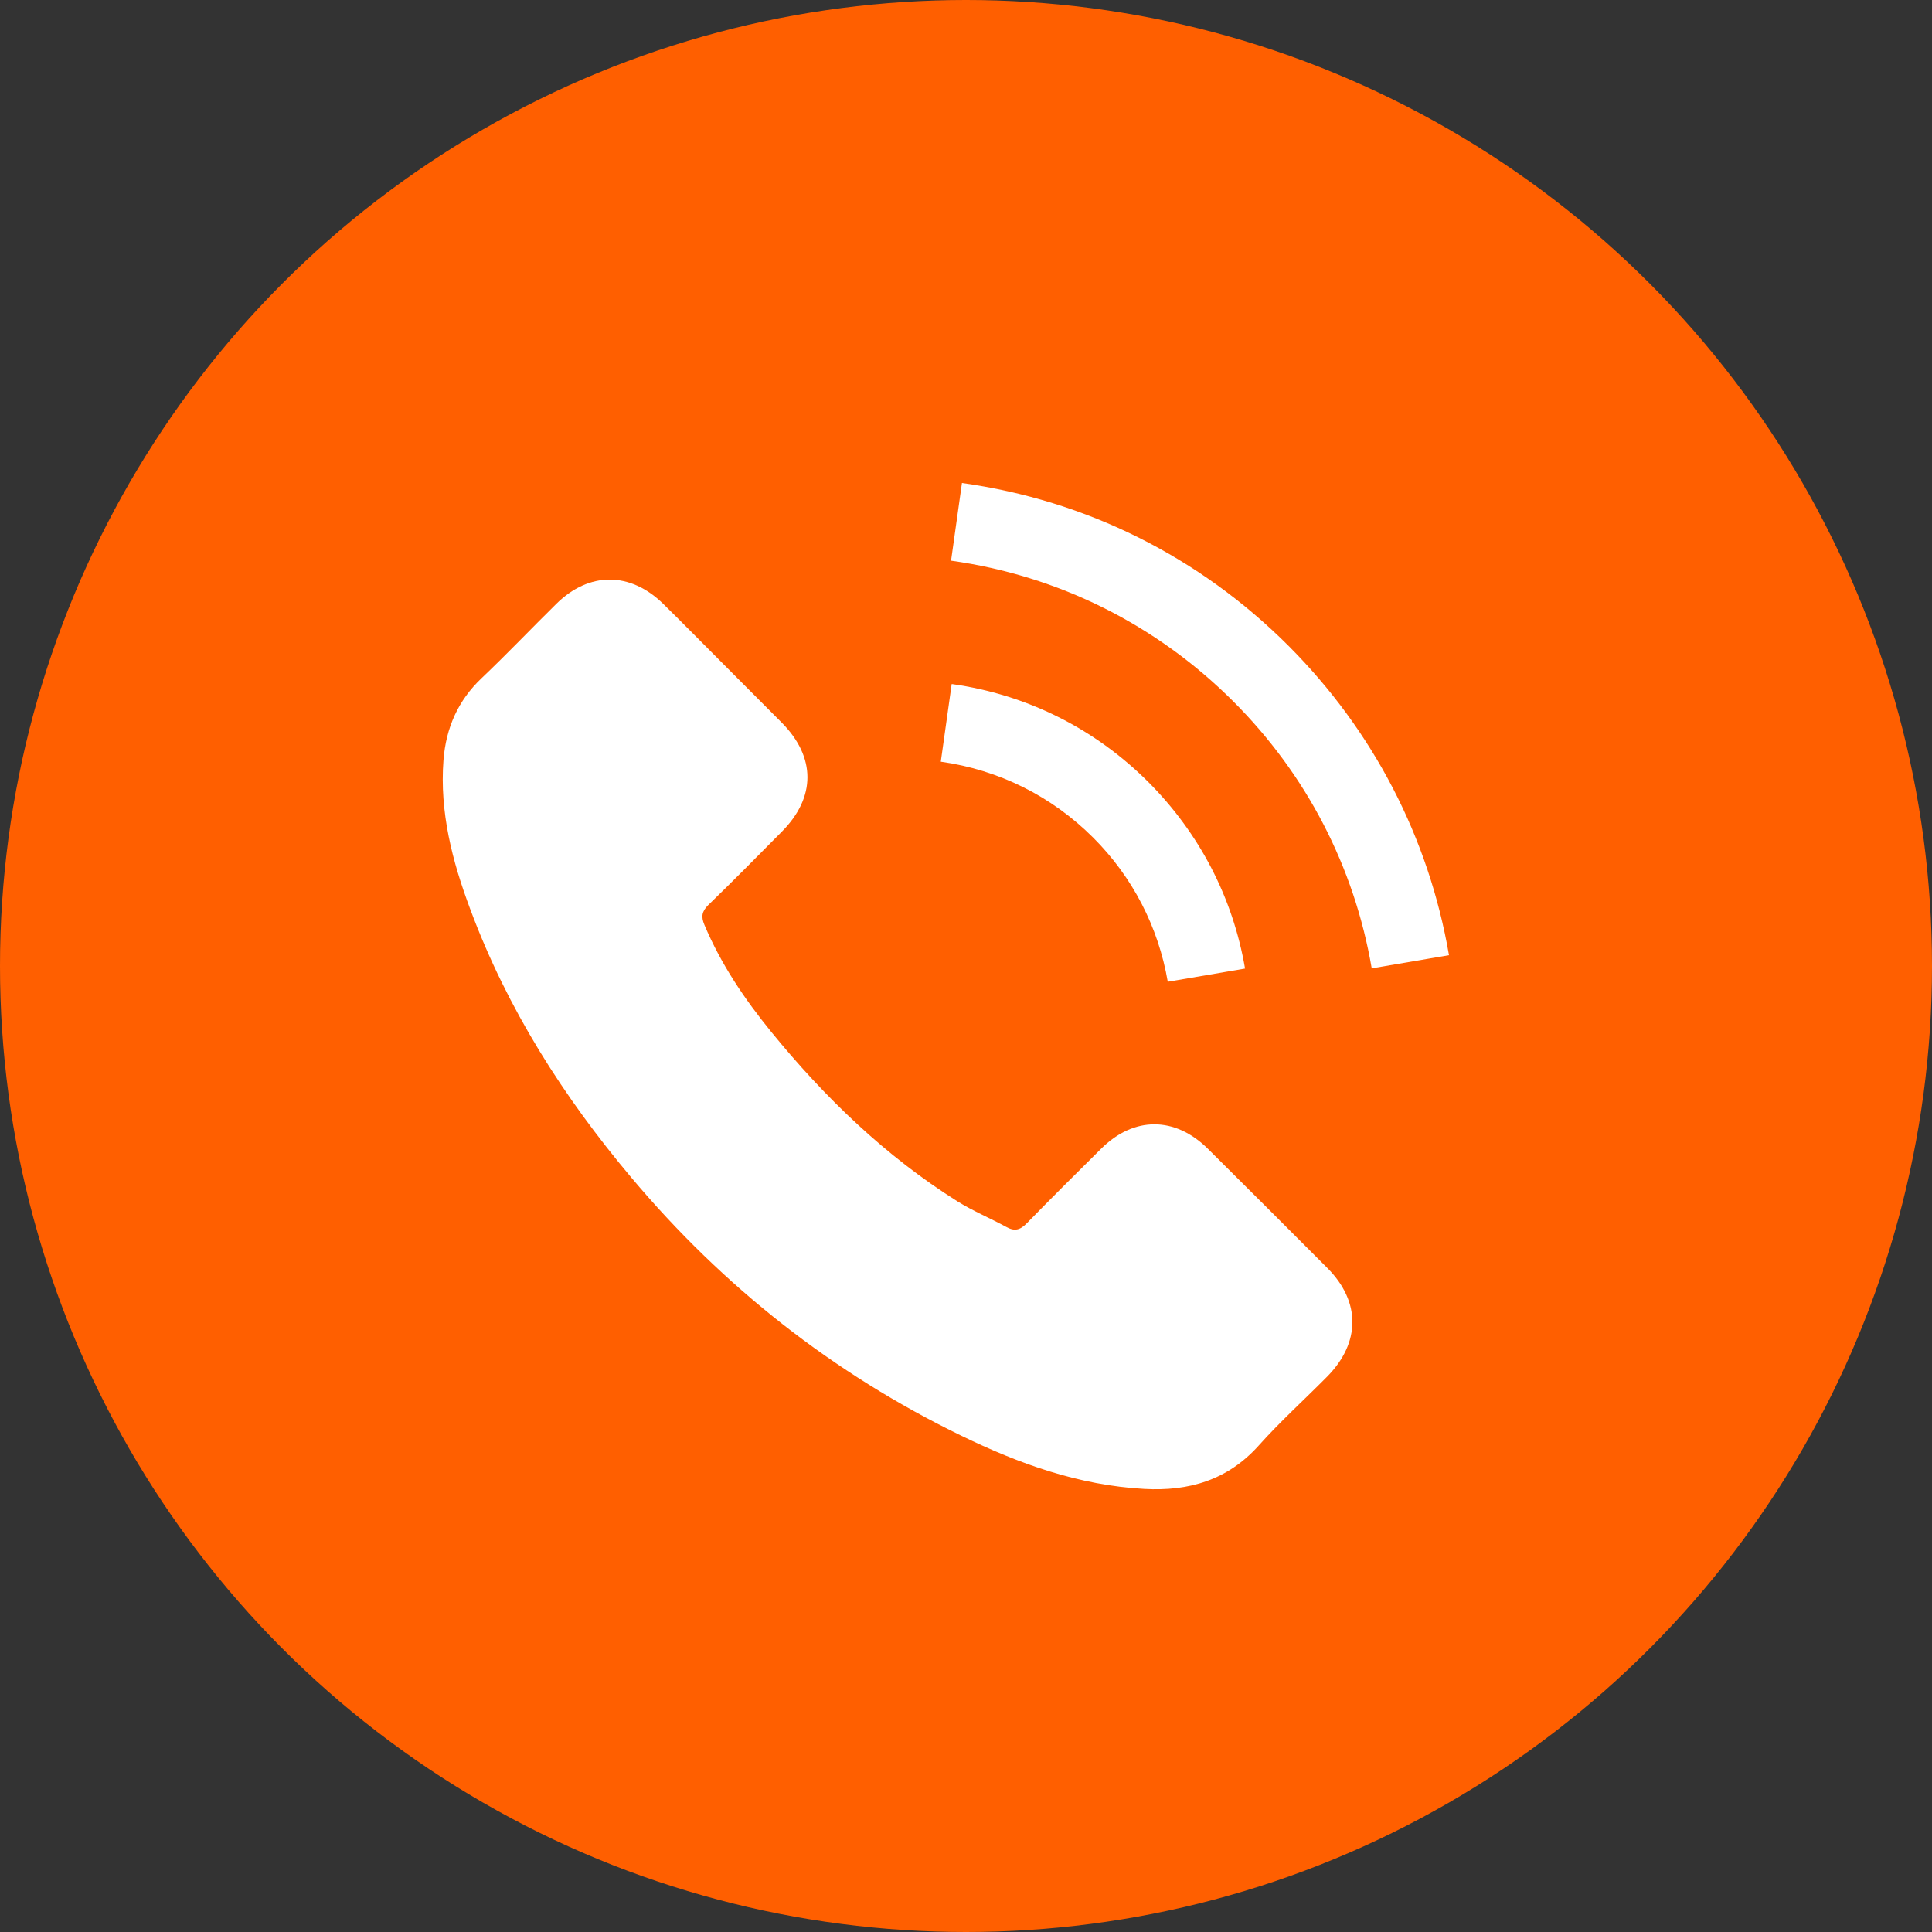 <svg width="64" height="64" viewBox="0 0 64 64" fill="none" xmlns="http://www.w3.org/2000/svg">
<rect x="0" y="0" width="64" height="64" fill="#333333" stroke="none"/>
<circle cx="32" cy="32" r="32" fill="#FF5F00"/>
<path d="M40.009 38.051C38.92 36.976 37.56 36.976 36.478 38.051C35.653 38.869 34.828 39.688 34.016 40.52C33.794 40.749 33.607 40.797 33.336 40.645C32.802 40.354 32.233 40.118 31.72 39.799C29.327 38.294 27.322 36.358 25.547 34.18C24.666 33.098 23.882 31.94 23.334 30.636C23.223 30.372 23.244 30.199 23.459 29.984C24.284 29.186 25.089 28.368 25.9 27.549C27.031 26.412 27.031 25.08 25.893 23.935C25.248 23.283 24.603 22.645 23.958 21.993C23.292 21.327 22.633 20.654 21.961 19.995C20.872 18.934 19.512 18.934 18.43 20.002C17.598 20.821 16.8 21.66 15.954 22.465C15.17 23.207 14.774 24.116 14.691 25.177C14.559 26.904 14.983 28.534 15.579 30.122C16.8 33.41 18.659 36.331 20.913 39.008C23.958 42.629 27.593 45.493 31.845 47.56C33.759 48.49 35.743 49.204 37.9 49.322C39.385 49.406 40.675 49.031 41.708 47.873C42.416 47.082 43.214 46.361 43.963 45.604C45.072 44.481 45.079 43.121 43.977 42.011C42.659 40.687 41.334 39.369 40.009 38.051Z" fill="white"/>
<path d="M38.684 32.522L41.244 32.085C40.841 29.734 39.732 27.605 38.046 25.912C36.263 24.129 34.009 23.006 31.526 22.659L31.165 25.232C33.087 25.503 34.834 26.37 36.215 27.75C37.519 29.054 38.372 30.705 38.684 32.522Z" fill="white"/>
<path d="M42.686 21.396C39.731 18.442 35.993 16.576 31.866 16L31.505 18.573C35.07 19.073 38.303 20.689 40.855 23.235C43.276 25.655 44.864 28.714 45.44 32.078L48 31.642C47.327 27.743 45.489 24.206 42.686 21.396Z" fill="white"/>
</svg>
